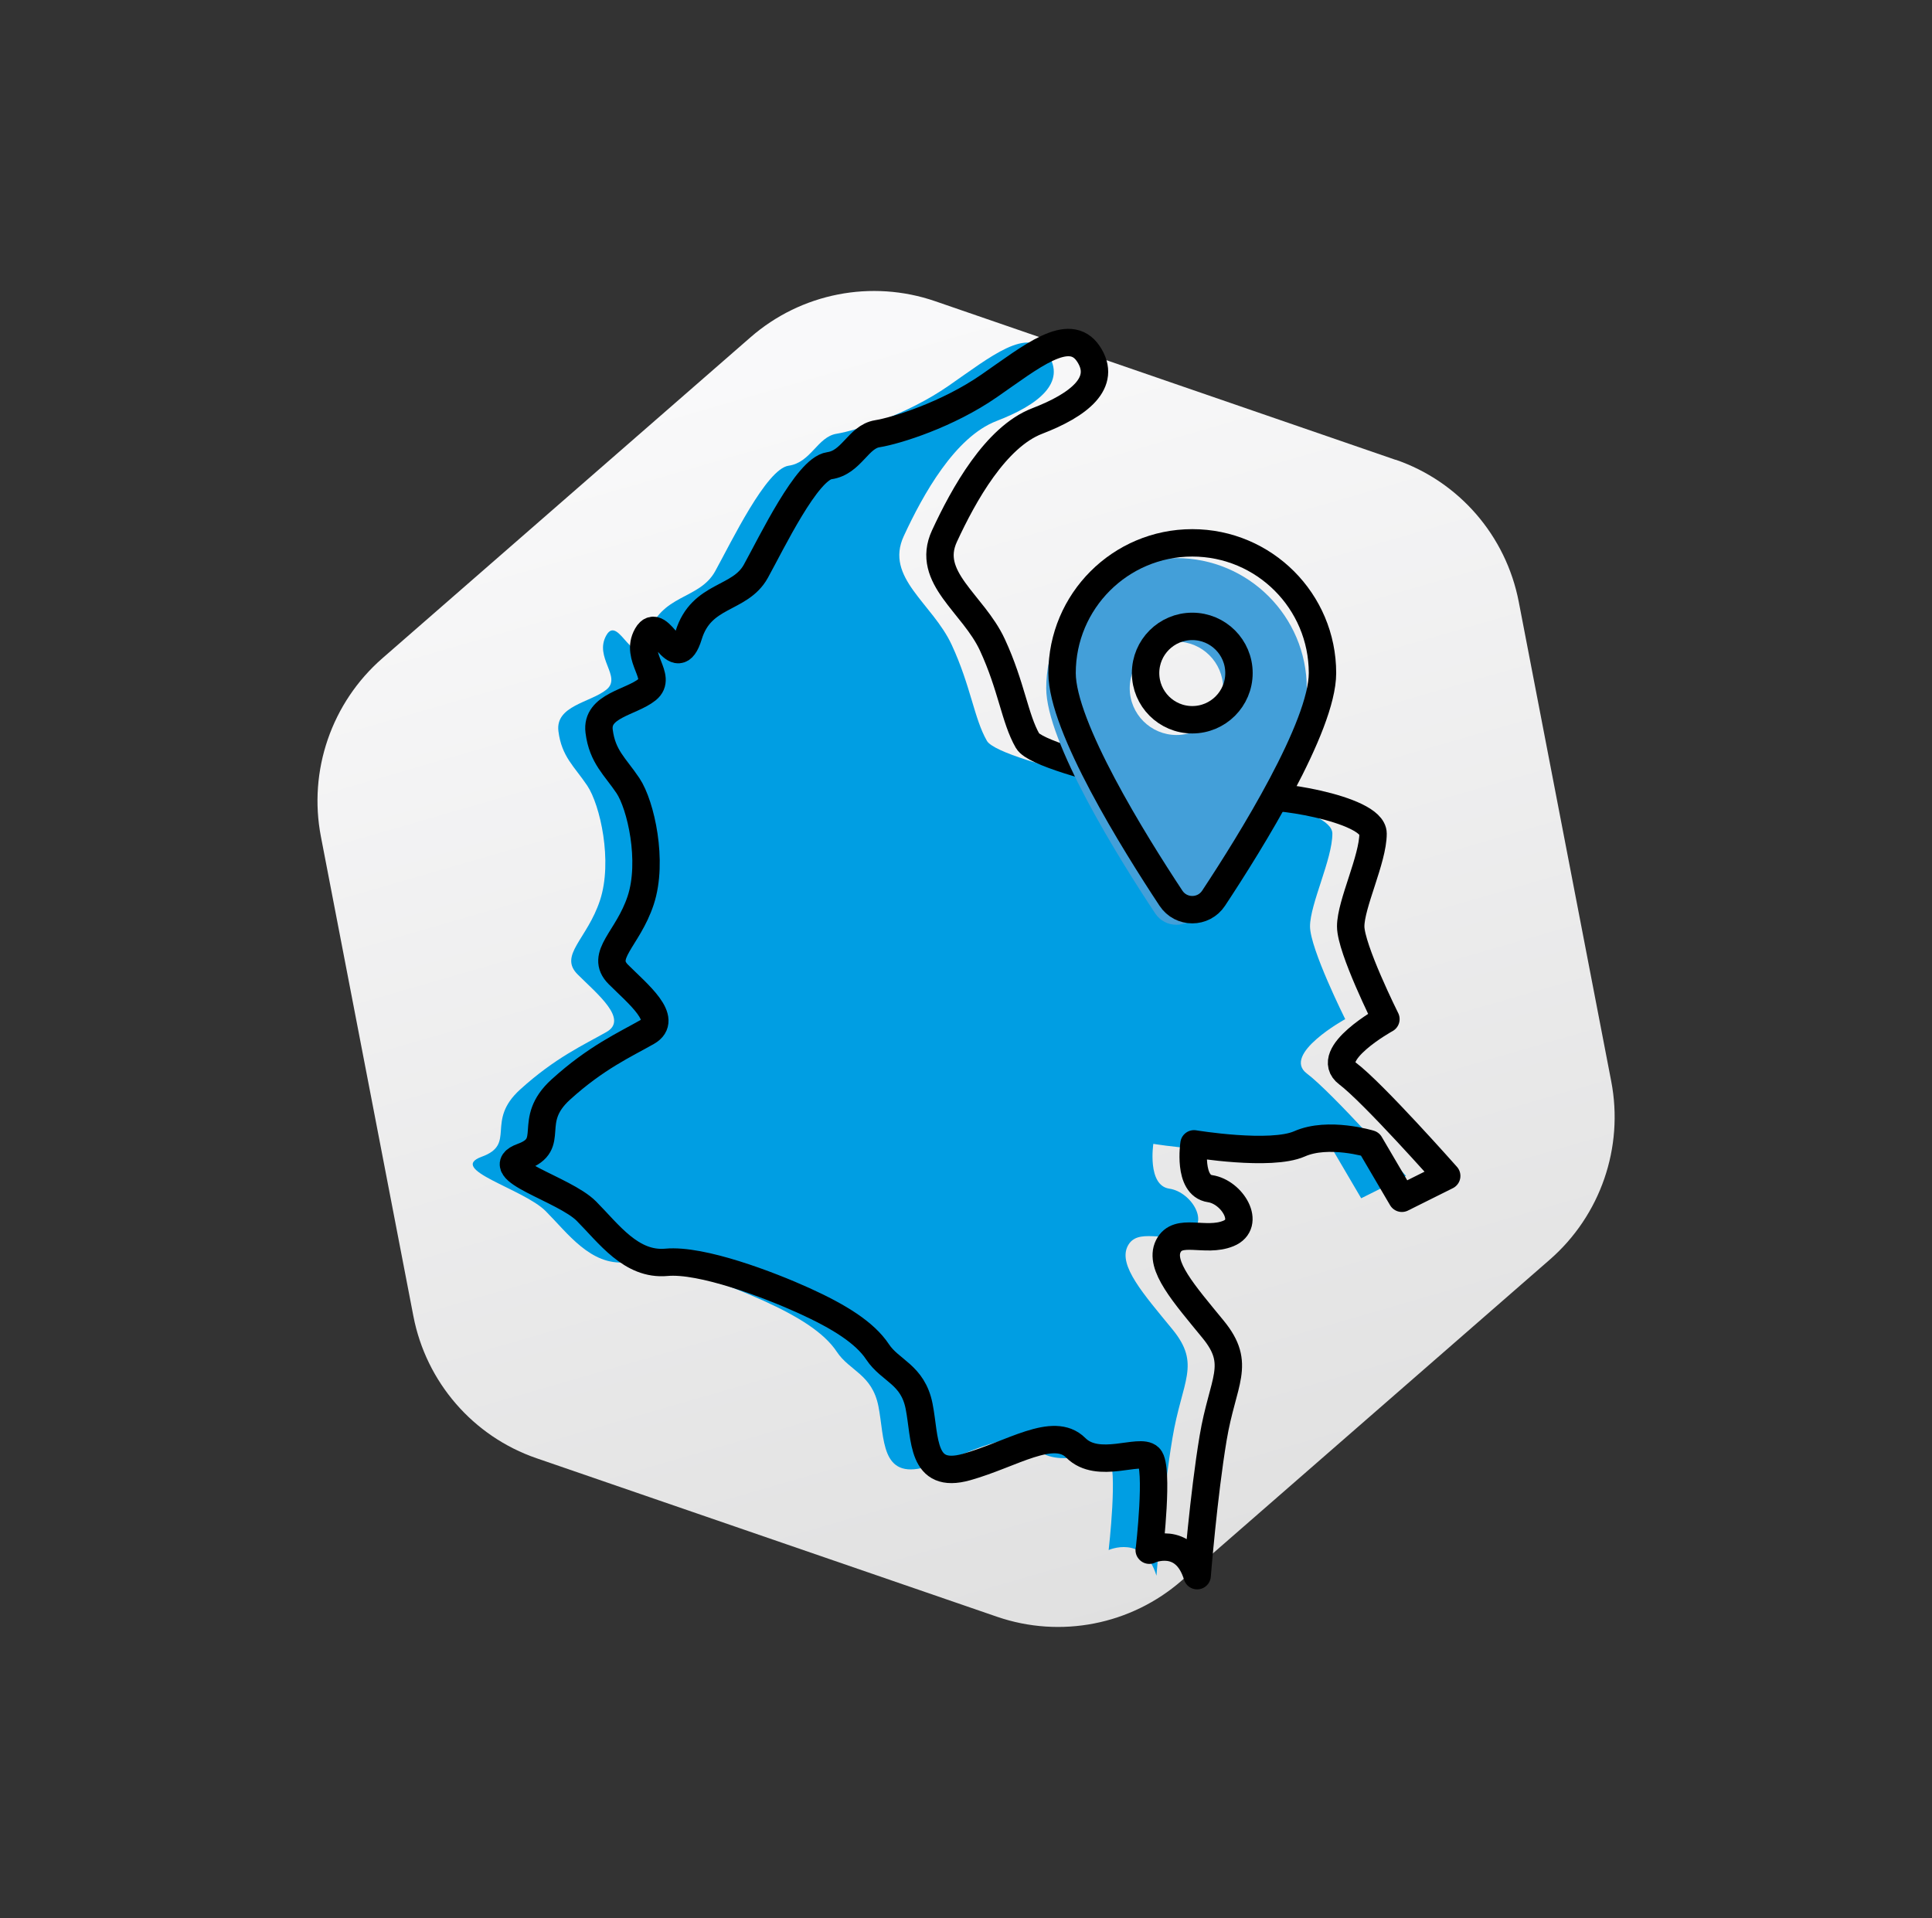 <svg width="141" height="140" viewBox="0 0 141 140" fill="none" xmlns="http://www.w3.org/2000/svg">
<rect x="0" y="0" width="141" height="140" fill="#333333" stroke="none"/>
<path fill-rule="evenodd" clip-rule="evenodd" d="M101.85 33.56L68.24 21.98C63.61 20.39 58.47 21.39 54.77 24.62L27.9 48.05C24.2 51.28 22.49 56.24 23.42 61.06L30.17 96.06C31.1 100.88 34.53 104.84 39.16 106.43L72.77 118C77.4 119.59 82.54 118.59 86.24 115.36L113.11 91.93C116.81 88.7 118.52 83.74 117.59 78.92L110.84 43.92C109.91 39.1 106.48 35.14 101.85 33.55V33.56Z" fill="url(#paint0_linear_1013_7901)"/>
<path d="M80.901 113.132C80.901 113.132 83.47 111.966 84.399 115C84.399 115 84.864 109.16 85.566 104.959C86.267 100.759 87.671 99.592 85.566 97.023C83.461 94.454 81.593 92.358 82.295 90.955C82.996 89.551 84.983 90.718 86.677 90.025C88.372 89.333 86.969 86.991 85.338 86.754C83.707 86.517 84.172 83.483 84.172 83.483C84.172 83.483 89.766 84.412 91.871 83.483C93.976 82.554 97.01 83.483 97.01 83.483L99.342 87.456L102.613 85.825C102.613 85.825 97.247 79.757 95.379 78.353C93.511 76.95 98.176 74.381 98.176 74.381C98.176 74.381 95.607 69.242 95.607 67.611C95.607 65.98 97.238 62.709 97.238 60.841C97.238 58.973 89.302 57.807 88.837 58.272C88.372 58.736 72.965 55.702 72.026 54.071C71.088 52.44 70.86 50.098 69.457 47.064C68.053 44.03 64.555 42.162 65.958 39.128C67.361 36.094 69.693 31.894 72.728 30.727C75.762 29.561 77.867 27.93 76.463 25.825C75.06 23.721 72.263 26.062 69.229 28.158C66.195 30.263 62.459 31.429 61.056 31.657C59.653 31.884 59.188 33.761 57.557 33.989C55.926 34.217 53.356 39.593 52.19 41.698C51.024 43.802 48.218 43.329 47.288 46.363C46.359 49.397 45.183 44.732 44.254 46.363C43.325 47.994 45.42 49.397 44.254 50.335C43.088 51.274 40.518 51.502 40.755 53.37C40.992 55.237 41.921 55.939 42.86 57.342C43.798 58.745 44.728 62.855 43.789 65.707C42.851 68.558 40.755 69.716 42.158 71.119C43.562 72.522 45.894 74.39 44.263 75.319C42.632 76.249 40.527 77.187 37.958 79.52C35.388 81.852 37.721 83.492 35.161 84.422C32.6 85.351 38.195 86.754 39.826 88.394C41.457 90.034 43.097 92.367 45.666 92.13C48.236 91.893 53.138 93.761 55.707 94.927C58.277 96.094 60.145 97.26 61.074 98.663C62.003 100.066 63.643 100.294 64.108 102.636C64.573 104.977 64.245 108.002 67.561 107.073C70.878 106.144 73.912 104.039 75.543 105.67C77.174 107.301 80.208 105.67 80.91 106.371C81.611 107.073 80.91 113.141 80.91 113.141L80.901 113.132Z" fill="#009EE3"/>
<path d="M83.87 113.132C83.87 113.132 86.44 111.966 87.369 115C87.369 115 87.834 109.16 88.535 104.959C89.237 100.759 90.64 99.592 88.535 97.023C86.431 94.454 84.563 92.358 85.264 90.955C85.966 89.551 87.952 90.718 89.647 90.025C91.342 89.333 89.939 86.991 88.308 86.754C86.677 86.517 87.141 83.483 87.141 83.483C87.141 83.483 92.736 84.412 94.841 83.483C96.945 82.554 99.98 83.483 99.98 83.483L102.312 87.456L105.583 85.825C105.583 85.825 100.216 79.757 98.349 78.353C96.481 76.95 101.146 74.381 101.146 74.381C101.146 74.381 98.576 69.242 98.576 67.611C98.576 65.98 100.207 62.709 100.207 60.841C100.207 58.973 92.271 57.807 91.806 58.272C91.342 58.736 75.934 55.702 74.996 54.071C74.057 52.44 73.829 50.098 72.426 47.064C71.023 44.03 67.524 42.162 68.927 39.128C70.331 36.094 72.663 31.894 75.697 30.727C78.731 29.561 80.836 27.93 79.433 25.825C78.03 23.721 75.233 26.062 72.198 28.158C69.164 30.263 65.429 31.429 64.025 31.657C62.622 31.884 62.157 33.761 60.527 33.989C58.896 34.217 56.326 39.593 55.16 41.698C53.994 43.802 51.187 43.329 50.258 46.363C49.328 49.397 48.153 44.732 47.224 46.363C46.294 47.994 48.39 49.397 47.224 50.335C46.057 51.274 43.488 51.502 43.725 53.37C43.962 55.237 44.891 55.939 45.83 57.342C46.768 58.745 47.697 62.855 46.759 65.707C45.821 68.558 43.725 69.716 45.128 71.119C46.531 72.522 48.864 74.39 47.233 75.319C45.602 76.249 43.497 77.187 40.928 79.52C38.358 81.852 40.691 83.492 38.13 84.422C35.57 85.351 41.164 86.754 42.795 88.394C44.426 90.034 46.066 92.367 48.636 92.13C51.205 91.893 56.108 93.761 58.677 94.927C61.246 96.094 63.114 97.26 64.044 98.663C64.973 100.066 66.613 100.294 67.078 102.636C67.542 104.977 67.214 108.002 70.531 107.073C73.848 106.144 76.882 104.039 78.513 105.67C80.144 107.301 83.178 105.67 83.879 106.371C84.581 107.073 83.879 113.141 83.879 113.141L83.87 113.132Z" stroke="black" stroke-width="2" stroke-linecap="round" stroke-linejoin="round"/>
<path d="M85.858 40.732C80.61 40.732 76.355 44.987 76.355 50.235C76.355 54.135 81.603 62.581 84.3 66.654C85.038 67.775 86.678 67.775 87.416 66.654C90.113 62.581 95.37 54.135 95.37 50.235C95.37 44.987 91.106 40.732 85.858 40.732ZM85.858 53.643C83.981 53.643 82.45 52.112 82.45 50.235C82.45 48.358 83.981 46.828 85.858 46.828C87.735 46.828 89.266 48.349 89.266 50.235C89.266 52.121 87.744 53.643 85.858 53.643Z" fill="#439FD9"/>
<path d="M87.014 52.531C88.896 52.531 90.422 51.006 90.422 49.123C90.422 47.242 88.896 45.716 87.014 45.716C85.132 45.716 83.606 47.242 83.606 49.123C83.606 51.006 85.132 52.531 87.014 52.531Z" stroke="black" stroke-width="2" stroke-linecap="round" stroke-linejoin="round"/>
<path d="M96.517 49.123C96.517 53.023 91.269 61.47 88.572 65.552C87.834 66.672 86.194 66.672 85.456 65.552C82.759 61.47 77.511 53.032 77.511 49.123C77.511 43.875 81.766 39.62 87.014 39.62C92.262 39.62 96.517 43.875 96.517 49.123Z" stroke="black" stroke-width="2" stroke-linecap="round" stroke-linejoin="round"/>
<defs>
<linearGradient id="paint0_linear_1013_7901" x1="57.77" y1="26.08" x2="84.5" y2="118.32" gradientUnits="userSpaceOnUse">
<stop stop-color="#F9F9FA"/>
<stop offset="1" stop-color="#E0E0E0"/>
</linearGradient>
</defs>
</svg>
